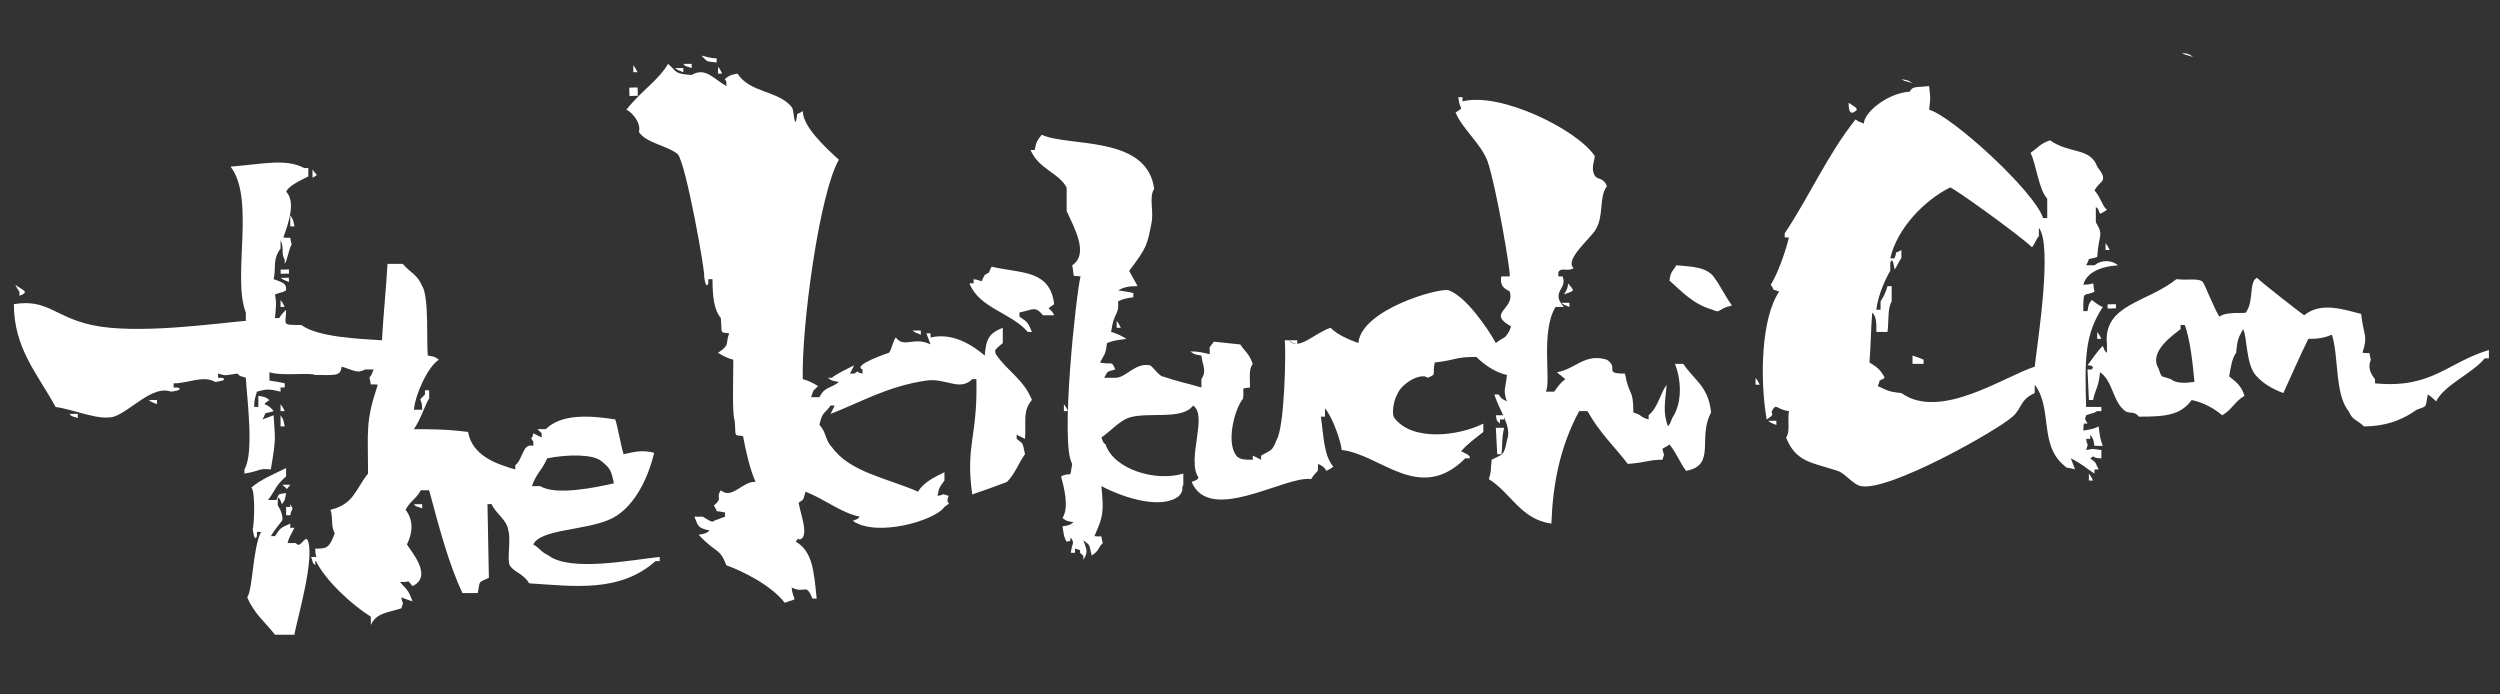 <?xml version="1.0" encoding="utf-8"?>
<!-- Generator: Adobe Illustrator 26.5.2, SVG Export Plug-In . SVG Version: 6.00 Build 0)  -->
<svg version="1.1" id="レイヤー_1" xmlns="http://www.w3.org/2000/svg" xmlns:xlink="http://www.w3.org/1999/xlink" x="0px"
	 y="0px" viewBox="0 0 180 50" style="enable-background:new 0 0 180 50;" xml:space="preserve">
<rect x="0" y="0" width="180" height="50" fill="#333333" stroke="none"/>
<style type="text/css">
	.st0{fill-rule:evenodd;clip-rule:evenodd;fill:#FFFFFF;}
</style>
<g>
	<path class="st0" d="M50.5,4c0.4,0.1,0.7,0.2,1.1,0.2l0,0.3C50.8,4.4,51,4.5,50.5,4"/>
	<path class="st0" d="M45.6,4.7c0.2,0.3,0.1,0.1,0.3,0.5l-0.3,0L45.6,4.7z"/>
	<path class="st0" d="M48.1,4.6c0.7,0.6,0.4,0.7,1.7,0.8c1-0.6,1.6,0.3,2.5,0.8l0-0.3c-0.1-0.3-0.2-0.1,0-0.3
		c0.3-0.2,0.3-0.2,0.8-0.3C54,6.7,56,6.5,57,7.7c0.2,0.3,0.1,0.9,0.3,1.1c0.2-0.9-0.1-0.4,0.5-0.8c0,1.1,1.6,2.6,2.6,3.5
		c-1.4,2.4-2.7,12-2.6,15.8c0.4,0.1,0.8,0.3,1.1,0.5c-0.4,0.4-0.3,0.2-0.5,0.8l0.6,0c0.4-0.8,0.8-0.6,1.4-1.1
		c-0.6-0.1-0.5-0.1-0.8-0.3l0.3,0c0.2-0.2,1-0.6,1.6-0.9c-0.1,0.2-0.2,0.4-0.3,0.6l0.3,0c0.5-0.3,0-0.1,0.6,0l0-0.3
		c-0.8-0.3,1.9-1.2,1.9-1.2c0.2-0.2,0.3-0.9,0.5-1.1c0.6,0.8,1.3-0.1,2.5,0.5c-0.1-0.3-0.2-0.5-0.3-0.8l0.3,0l0,0.3
		c1.3-0.3,2.6,0.2,3.9,1.3c0.1-1.2,0.3-1.6,1.3-2l0,1.1c-0.6,0.5-0.6,0.5-0.5,0.8c0.8,1.2,2,1.8,2.6,3.3c-0.7,0.8-0.4,1.6-0.5,2.8
		c-0.2-0.1-0.4-0.2-0.6-0.3l0,0.3c0.5,0.4,0.4,0.2,0.6,1.1c-0.5,0.7-0.7,1.4-1.3,2c-0.8,0.3-1.6,0.6-2.5,0.9
		c-0.5-3.6,0.4-4.1,0.3-8.3l-0.3,0c-0.9,0.9-1.9-0.1-3.3,0.1c-2.8,0.4-4.8,1.6-6.9,2.4c0.1-0.2,0.2-0.4,0.3-0.6l-0.3,0
		c-0.4,0.6-0.6,0.4-0.8,1.4c0.5,0.5,0.4,1.1,0.9,1.6c1.3,1.8,3.9,2.2,6.2,3.2c0.4-0.7,1.3-1.1,1.9-1.4l0,0.6
		c-0.3,0.4-0.4,0.5-0.5,1.1c0.7-0.1,0.1-0.2,0.8,0C68,36.5,68.7,36,68,36.5c-0.7,1-4.9,2.2-6.6,1c0.5-0.2,0.3-0.1,0.5-0.3
		c-1.4-0.3-2.4-1.2-3.9-1.8c-0.2,0.7-0.1,0.5-0.5,0.8c0.2,1,0.6,2,0.3,2.5c-0.4,0.4-0.2-0.2-0.5,0.3c1.2,0.7,1.3,2.1,1.5,4.1l-0.3,0
		C58,41.9,58,42.8,57,42.3c0.1,1.1,0.6,0.7-0.5,1.1c-1-1.3-3.1-2.3-4.2-2.7c-0.5-1.3-0.7-0.8-2-2.2c0.6-0.1,0.5-0.1,0.8-0.3
		C50.3,38,50.3,38,50,37.2l0.6,0c0.2,0.1,0.7,0.5,0.8,0.3c0.3-0.1,0.5-0.2,0.8-0.3l0-0.3c-0.9-0.2-0.4,0.1-0.8-0.5
		c0.7-0.6,0.1-0.5,0.5-1.1c0.8,0.7,1.6-0.7,2.5-0.6c-0.4-0.9-0.7-2.2-0.9-3.3c-0.7-0.1-0.5,0.1-0.6-1.1c-0.2-0.5-0.1-3-0.1-4.4
		c-0.4-0.1-0.8-0.3-1.1-0.5c0.9-0.6,0.5-0.6,0.8-1.4c-0.7-0.1-0.5,0.1-0.6-1.1c-0.5-0.6-0.6-1.6-0.6-2.8l-0.3,0l0,0.3
		c-0.2,0.5-0.3-0.5-0.3-0.5c0.1-0.2-1.3-8.1-1.9-8.8c-0.7-0.6-2.3-0.8-2.8-1.6c0.2-0.7-0.6-1.5-0.9-1.6C46.2,6.5,47.4,5.8,48.1,4.6"
		/>
	<path class="st0" d="M49.2,4.6l0.6,0l0,0.3C49.2,4.7,49.4,4.8,49.2,4.6"/>
	<path class="st0" d="M48.6,4.9l0.6,0l0,0.3C48.7,5,48.9,5.1,48.6,4.9"/>
	<path class="st0" d="M51.7,4.8c0.2,0.3,0.1,0.1,0.3,0.5l-0.3,0L51.7,4.8z"/>
	
		<rect x="45.3" y="6.3" transform="matrix(1 -2.531589e-02 2.531589e-02 1 -0.152 1.157)" class="st0" width="0.6" height="0.6"/>
	<path class="st0" d="M157.1,3.8c0.6,0.1,0.5,0.1,0.8,0.3C157.3,3.9,157.4,4,157.1,3.8"/>
	<path class="st0" d="M136.9,5.7c0.6,0.1,0.5,0.1,0.8,0.3C137.2,5.8,137.2,5.9,136.9,5.7"/>
	<path class="st0" d="M117,26.9c0.3,1.7,0.6,1,0.6,2.8c0.7,0.2,0.4,0.3,1.1,0.5l0-0.3c0.7-0.6,0.8-1.5,1.3-2.2c-0.1,1.2-0.3,2,0.1,3
		c0.2-0.3,0.1-0.1,0.3-0.6c0.8-1.2,0.6-2.9,0.2-3.9l0.6,0c0.8,1.2,1.8,1.6,2,3.5c-1,1.8,0.4,3.8-1.8,4.2c-0.4-0.5-0.7-1.3-1.2-1.9
		c-0.3,0.2-0.1,0.1-0.5,0.3c0.1,0.7,0.2,0.1,0,0.8c-1,0-1.1,0.2-2.5,0.3c-1-1.3-2-2.2-2.9-3.8l-0.6,0c-1.4,2.6-1.9,5.3-2,8.1
		c-2.2-0.3-2.9-2.2-4.5-3.2c0.2-0.7,0.1-0.5,0.2-1.4c0.8-0.4,0.9-0.3,1.1-1.4c0.4-1-0.6-2.2-0.9-3.3l0.3,0c0.2,0.3,0.2,0.3,0.6,0.5
		c-0.3-0.8-0.1-0.9,0-1.9c-0.9-0.2-1.7-0.8-2.2-1.3c-1.6,0-1.3,0.2-3,0.4c-0.2,0.9,0.2,0.8-0.5,1.1c-0.5-0.4-1.9,0.4-2.2,1.2
		c-0.3,0.5-0.4,1.5-0.2,1.7c1.3,1.7,4.6,1.3,6.4,0.4l0,0.6c-0.5,0.4-1.2,0.9-1.6,1.4c0,0,0.8,0.3,0.6,0.5l-0.3,0
		c-3.3,3.3-6.1-0.3-8.9-0.6c0-0.4-0.6-2.3-1.2-3l0,0.6l-0.3,0c0.2,1.3,0.2,2.8,0.9,3.6c-0.3,0.2-0.1,0.1-0.5,0.3
		c-0.2-0.3-0.2-0.3-0.6-0.5c0,0.8,0,0.3-0.5,1.1c-1.8-0.3-7.3,3.3-8.6,0.2c0.5-0.2,0.3-0.1,0.5-0.3c-0.9-1.3,0.7-4.5-0.4-5.2
		c-0.8,1.1-3.3,0.4-4.7,0.9c-0.7,0.3-1.3,1-1.9,1.4c0.2,0.5,0.1,0.3,0.3,0.5c0.6,1.8,3.6,2.7,5.6,2.1l0,0.8
		c-0.2,0.4,0.1,0.3-0.3,0.8c-1.2,1-3.9,0.2-5.6-0.7c0.2,2,0.1,2.2-0.5,3.6c0.7,0.1,0.4-0.2,0.6,0.5c-0.4,0.4-0.2,0.5-0.8,0.9
		c-0.2-0.9-0.1-0.7-0.6-1.1c0.2,0.6,0.4,0.8,0,1.4l0-0.3c-0.6-0.4,0.2-0.3-0.6-0.5l0,0.3l-0.3,0c0.1-0.8,0.3-0.6,0-1.1
		c-0.1,0.4,0,0.2-0.3,0.3c-0.2-0.3-0.2-0.5-0.3-1.1c0.6-0.1,0.5-0.1,0.8-0.3c-0.6-0.1-0.5-0.1-0.8-0.3c0.5-0.8,0.1-2.2-0.1-3
		c0.8-0.4,0.6,0.3,0.8-0.9C76.3,32,77.5,21,77.8,19.9c-0.7-0.1-0.4,0.2-0.6-0.8c1.2-0.8,0.2-2.6-0.4-3.9l0-1.7
		c-0.6-1.1-2-1.3-2.6-2.7l0.3,0c0.1-0.6,0.2-0.7,0.5-1.1c1.9,0.9,7.6,0,8.1,3.9c-0.4,0.6,0,1.6-0.2,2.5c-0.3,1.5-0.3,1.7-1.6,3.4
		c0.2,0.4,0.4,0.7,0.6,1.1c-0.7,0-1,0.1-1.4,0.3c0.6,0.1,0.7,0.1,1.1,0.2l0,0.3c-0.6,0.1-0.7,0.1-1.1,0.3c0.1,1-0.3,0.7-0.5,2.2
		c0.4,0.1,0.8,0.3,1.1,0.5c-0.7,0.1-0.9,0.1-1.4,0.3c-0.1,0.9-0.2,0.8-0.5,1.4c0.9,0.2,0.8-0.2,1.1,0.5c-0.7,0.2-0.5,0.1-0.8,0.6
		l0.8,0c0.8,0,1.4-1.1,2.5-0.9c0.1,0,0.7,0.8,0.9,0.8c1.2,0.4,1.8,0.5,2.8,0.8l0-0.6c0.4-0.6,0.1-0.9,0-1.7
		c-0.6-0.1-0.5-0.1-0.8-0.3c0.7,0,0.9,0.1,1.4,0.2l0-0.3c0-0.2-0.1-0.1,0.3-0.6c1,0.1,1,0.1,1.9,0.2c0.4,0.6,0.6,0.6,0.9,1.4
		c-0.3,0.4-0.2,0.9-0.2,1.7c-0.7,0.1-0.4-0.1-0.5,0.8c-0.6,0.7-1.3,3.3-0.4,4.2c0.3,0.2,0.5,0.2,1.1,0.2l0-0.3
		c0.2,0.1,0.4,0.2,0.6,0.3l0-0.3c0.7-0.4,0.8-0.3,1.1-1.1c0.6-0.9,0.7-6.5,0.6-7.2l0.3,0c0.7,0.8,1.8-0.5,3-0.9
		c0.5,0.5,1.2,0.8,2,1.1c0.2-2.4,5.8-4,6.5-3.8c1.2,0.4,2.8,2.7,3.4,3.8c0.5-0.4,0.6-0.3,0.8-0.6c0.2-0.3,0.1-0.1,0.3-0.6
		c-1.8-1,0.3-1.2-0.1-2.5c0-0.1-0.8-0.2-0.6-1.1l0.6,0c0.1-0.2-1-6.6-1.6-8.3c-0.5-1.3-1.8-2.3-2.3-3.5c0.7-0.5,0.3,0,0.2-1.1l0.3,0
		l0,0.3c2.7-0.7,8.2,2,9.5,3.9c0.1,0.2-0.3,0.8,0,1.4c0.2,0.4,0.6,0.1,0.9,0.8c-0.6,0.8-0.2,2.1-0.8,3.1c-0.3,0.6-2.3,2.2-1.6,2.8
		c-0.4,0.3-0.9-0.1-1.1,0.3l0,0.3l0.3,0c0.4,0.9-0.9,1.1,0.1,2.2l-0.6,0c-1.1,1.8-0.3,5.4-0.7,6.1l0.6,0c0.3-0.4,0.4-0.6,0.8-0.9
		c-0.2-0.2-0.4-0.3-0.6-0.5c1.3-0.2,2-1.4,3.6-0.9C116.6,26.5,115.4,26.9,117,26.9"/>
	<path class="st0" d="M133.1,7.4c0.6,0.4,0.5,0.3,0.6,0.5C133.1,8.5,133.1,7.7,133.1,7.4"/>
	<path class="st0" d="M22.5,12.2c0.3,0.5,0.5,0.3,0,0.6L22.5,12.2z"/>
	<path class="st0" d="M20.9,15.5c0.2,0.3,0.2,0.3,0.3,0.8l-0.3,0L20.9,15.5z"/>
	<path class="st0" d="M138.9,6.2c0.1,1.1,0.1,0.7,0,1.7c1.7,0.5,7.6,5.9,8.2,7.8l0.3,0l0-1.4c-0.6-0.6-0.8-2.5-1.2-3.3
		c0.6-0.4,0.6-0.6,1.4-0.9c1.4,1,2.9,0.5,3.4,1.9c0.3,0.4,0.6,0.8,0.3,1.1c-0.2,0.2-0.3,0.3-0.5,0.6c0.5,0.6,0.6,1.2,0.9,1.4
		c-0.3,0.2-0.1,0.1-0.5,0.3c-0.2-0.5-0.1-0.3-0.3-0.5l0,1.1c0.6,1,0.2,0.8,0.1,2.5c-0.9,0.3-0.4-0.1-0.8,0.6l0.6,0
		c0.5-0.4,1.2-0.4,1.7,0c-1.4,0.1-2.3,0.6-2.5,1.4c1,0,0.6-0.4,0.8,0.5c-0.8,0.4-0.8-0.2-0.8,1.4l0.3,0c0.1-0.6,0.1-0.5,0.3-0.8
		c0.3,0.2,0.5,0.4,0.8,0.5c-1.3,2-1.3,3.7-1.2,7.2l1.1,0l0,0.3l-0.3,0c-0.3,0.2-0.3,0.1-0.8,0.3c-0.1,0.4-0.2,0.5-0.2,1.1
		c0.6-0.1,0.7-0.1,1.1-0.3c0.1,0.7,0.1,0.9,0.3,1.4l-0.6,0c-0.1-0.6-0.1-0.5-0.3-0.8l0,0.3l-0.3,0c0.1,0.7,0.2,0.1,0,0.8
		c0.7-0.1,0.2-0.1,1.1,0l0,0.6c-0.8,0-0.4-0.3-0.8,0c0.5,0.4,0.3,0.2,0.6,0.8l-0.3,0l0,0.3c-0.6-0.4-0.9-0.7-1.7-1.1
		c0.1,0.3,0.2,0.5,0.3,0.8c-0.6-0.2-0.5,0-0.8-0.3c-1.8-1.5-0.8-4.1-2.1-5.8l0,0.6c-1.1,0.5-0.9,1.1-1.6,1.7c-1.1,1-8.9,5.4-10.9,5
		c-0.6-0.1-1.1-0.9-1.7-1.1c-1.8-0.6-3-0.6-3.7-2.4c0.3-0.4,0.1-1.1,0.2-1.9c-0.8-0.1-0.9-0.5-1.1-0.2c-0.4,0.5,0.3,0.3-0.5,0.8
		c-0.5-2.9-0.4-7.3,0.9-9.2c-0.7-0.3-0.2,0.1-0.6-0.5c0.5-0.8,1.1-2.5,1.3-3.4l-0.3,0l0-0.3c1.8-2.7,3.1-5.7,5.1-8.2
		c0.3,0.2,0.1,0.1,0.6,0.3c0-0.8,1.7-2.2,3.3-2.3C137.7,6.2,137.9,6.3,138.9,6.2 M136.2,21.7l0-1.1l-0.3,0c-0.1,0.4-0.3,0.8-0.5,1.1
		l0,0.6l-0.3,0c0.1-1.1,0.8-2.5,1-2.8l0-0.6c0.2-0.5,0.3,0.5,0.3,0.5c0.2-0.2,0.3-0.6,0.5-0.8l0-0.6c-0.7,0.4-0.2-0.1-0.5,0.6
		l-0.3,0c0.5-2.2,2.5-4.2,4.3-5.1c0.1-0.1,5.1,3.5,5.9,4.3c0.2-0.2,0.3-0.6,0.5-0.8l0-0.6c1,1.3-0.1,8.2-0.3,10
		c-2.2,0.7-6.8,3.9-9.6,1.9c-1-0.1-1-0.2-1.7-0.5c0.3-0.7-0.1-0.2,0.5-0.6c-0.3-0.6-0.6-0.8-1.1-1.1c0.1-1.2,0.1-2.4,0.2-3.6
		c0.3,0.3,0.3,0.7,0.3,1.4l0.8,0C136,23.1,135.9,22.2,136.2,21.7"/>
	<path class="st0" d="M150.2,14.7c0,1.8-0.4,2.5,0.1,2.8l0,0.6l0.3,0l-0.1-3.3L150.2,14.7z"/>
	
		<rect x="20.2" y="19.4" transform="matrix(1 -2.531589e-02 2.531589e-02 1 -0.488 0.525)" class="st0" width="0.6" height="0.3"/>
	<path class="st0" d="M81.6,18.1c-0.1,0.3-0.2,0.6-0.3,0.8l0.3,0c0.3-1,0.3,0.1,0.5-0.8L81.6,18.1z"/>
	<path class="st0" d="M1.1,20.5c0.5,0.4,1.1,0.5,0.3,0.8l0-0.3C1.2,20.7,1.3,20.9,1.1,20.5"/>
	<path class="st0" d="M20.2,20l0.6,0l0,0.3C20.3,20.1,20.5,20.2,20.2,20"/>
	<path class="st0" d="M71.4,19.2c2.1,0.5,4.2,0.2,4.5,2.7c-0.7,0.5-0.3,0.1,0,0.8l-0.8,0c-0.6-0.7-0.7-0.4-1.7-0.2l0,0.3
		c0.6,0.4,0.6,0.4,0.9,1.1l-0.3,0c-1.2-1.4-3.5-1.7-4.2-3.5l0.3,0l0-0.3c0.8,0.1,0.4,0.4,0.8-0.3C71.5,19.4,71,19.9,71.4,19.2"/>
	<path class="st0" d="M151.6,17.5c0.2,0.3,0.1,0.1,0.3,0.5l-0.3,0L151.6,17.5z"/>
	
		<rect x="80.8" y="19.8" transform="matrix(1 -2.531589e-02 2.531589e-02 1 -0.483 2.056)" class="st0" width="0.3" height="0.6"/>
	<path class="st0" d="M20.2,21.6c0.2,0.3,0.1,0.1,0.3,0.5l-0.3,0L20.2,21.6z"/>
	<path class="st0" d="M120.7,19.1c1.1,0.1,2.3,0.1,2.8,1c0.2,0.2,0.7,1.2,1.2,1.9c-1,0.2-0.8,0.6-1.4,0.3c-1.4-0.4-2.2-1.3-3.1-2.1
		C120.3,19.5,120.4,19.6,120.7,19.1"/>
	<path class="st0" d="M112.9,20.4c0.5,0.6,0.5,0.5-0.3,0.8C112.8,20.9,112.9,20.7,112.9,20.4"/>
	<path class="st0" d="M147.3,19.8l0,0.6C147.7,20,147.6,20.2,147.3,19.8"/>
	<path class="st0" d="M112.4,21.8l0.6,0l0,0.3C112.5,21.9,112.7,22,112.4,21.8"/>
	<path class="st0" d="M80.4,23.1c0.2,0.3,0.1,0.1,0.3,0.5l-0.3,0L80.4,23.1z"/>
	<path class="st0" d="M65.7,23.8l0.6,0l0,0.3C65.8,23.9,66,24,65.7,23.8"/>
	<path class="st0" d="M21.2,25.2c0.5,0.2,0.4,0.2,0.8,0L21.2,25.2z"/>
	
		<rect x="151.7" y="21.9" transform="matrix(1 -2.531589e-02 2.531589e-02 1 -0.509 3.855)" class="st0" width="0.6" height="0.3"/>
	<path class="st0" d="M25.6,25.4c0.3,0.2,0.1,0.1,0.6,0.3C25.9,25.4,26.1,25.5,25.6,25.4"/>
	<path class="st0" d="M30.3,26.1c0.3,0.2,0.1,0.1,0.6,0.3C30.6,26.1,30.8,26.2,30.3,26.1"/>
	<path class="st0" d="M92.8,24.5l0.6,0l0,0.3C92.9,24.6,93.1,24.7,92.8,24.5"/>
	<path class="st0" d="M156.7,20.1c0.8,0.1,1.6-0.1,1.9,0.2c0.2,0.3,0.9,2.1,1.2,2.5c0.5-0.4,1.8-0.2,1.9-0.3
		c0.6-0.8,0.2-2.2,0.8-2.5c0.4,0.4,3.1,2.5,3.4,2.7c1.2-1,2.9-0.4,4.1-0.1c0.2,1.7,0.5,1.5,0.1,2.8c0.7,0.1,0.4-0.2,0.6,0.5
		c-0.2,0.5-0.1,0.9,0.3,1.4l0,0.3c4.1,0.4,5.2-1.5,8.2-2.4l0,0.6l-0.3,0c-0.9,1.1-2.9,1.9-3.5,3.1c-0.2-0.2-0.3-0.3-0.6-0.5
		c-0.2,1,0,0.8-0.8,1.1c-0.7,0.5-1.9,1.2-3.8,1.2c-0.5-0.5-0.8-0.4-1.1-1.1c-1-1.2-0.7-3.9-1.2-5.5c-0.5,0.2-0.9,0.3-1.7,0.3
		c-0.6,1.2-1.2,2.6-1.8,3.9c-0.8-0.3-1.5-0.7-2-1.3c-0.7-0.8-0.6-2.8-0.9-3.3c-0.3,0.6-0.4,0.6-0.5,1.7c-0.3,0.4-0.4,1.1-0.5,1.7
		c0.5,0.4,0.9,0.7,1.1,1.4c-0.7,0.4-0.9,1-1.6,1.4c-0.6-0.5-1.3-0.9-2.2-1.1c-0.8,1.1-1.9,1.2-3.8,1.2c-0.4-0.5-0.7-0.1-1.1-0.5
		c-0.8-0.7-0.8-2.1-1.7-2.7c-0.1,1.1-0.3,1.1-0.5,2l-0.3,0l-0.1-2.2l0.3,0c0.3-0.3-0.3-0.3-0.3-0.3c0.3-0.4,0.7-1,1.1-1.4
		c0.2,0.5,0.1,0.3,0.3,0.5l0-0.6C151.4,21.9,154.6,21.8,156.7,20.1 M158,27.5c-0.1-1.1-0.3-3.1-0.7-4.1l-0.3,0l0,0.3
		c-0.5,0.4-2.3,1.6-1.6,2.8c0.3,0.8,0.1,0.5,0.9,0.8C156.7,27.6,157.2,27.6,158,27.5"/>
	<path class="st0" d="M151,23.9c0.2,0.3,0.1,0.1,0.3,0.5l-0.3,0L151,23.9z"/>
	<path class="st0" d="M127.7,24.7l0,0.6l0.3,0l0-0.3l0.3,0C128,24.8,128.2,24.9,127.7,24.7"/>
	<path class="st0" d="M29.8,27.5c-0.1,0.2-0.2,0.4-0.3,0.6C30,27.6,29.8,27.5,29.8,27.5"/>
	<path class="st0" d="M96.5,25.8c-0.5,0.9-0.9,0.8-1.1,2.2c-0.2,0.3-0.2,0.5-0.2,1.1l0.3,0l0-0.3c0.7-0.9,0.8-0.9,0.2-1.9
		c0.4-0.3,0.7-0.6,1.1-0.9C97,25.7,96.6,25.8,96.5,25.8"/>
	
		<rect x="78.8" y="26.8" transform="matrix(1 -2.531589e-02 2.531589e-02 1 -0.66 2.007)" class="st0" width="0.3" height="0.6"/>
	<path class="st0" d="M10.7,28.8l0.6,0l0,0.3C10.8,28.9,11,29,10.7,28.8"/>
	<path class="st0" d="M127.5,25.8c0.3,0.2,0.1,0.1,0.6,0.3c-0.3,0.3-0.5,0.5-0.8,0.9l0.3,0l0-0.3c0.2-0.5,0.3,0.5,0.3,0.5
		c-0.4,0.4-0.3,0.2-0.5,0.8l0.3,0c0.2-0.5,0-0.3,0.3-0.6c0.1,0.6,0.2,1.1,0.3,1.7l0.6,0l0-0.3l-0.3,0c0-0.3,0-2.3-0.3-2.8
		C127.7,25.9,128,26,127.5,25.8"/>
	<path class="st0" d="M137.7,25.6c0.3,0.1,0.6,0.2,0.8,0.3l0,0.3l-0.8,0L137.7,25.6z"/>
	<path class="st0" d="M57.2,27.9c0.5,0.2,0.4,0.2,0.8,0L57.2,27.9z"/>
	<path class="st0" d="M20.2,29.1c0.2,0.3,0.1,0.1,0.3,0.5l-0.3,0L20.2,29.1z"/>
	<path class="st0" d="M5,29.8l0.6,0l0,0.3C5,29.9,5.2,30,5,29.8"/>
	<path class="st0" d="M151,26.1c0.3,0.2,0.1,0.1,0.6,0.3C151.3,26.1,151.5,26.2,151,26.1"/>
	
		<rect x="109.5" y="27.4" transform="matrix(1 -2.531589e-02 2.531589e-02 1 -0.665 2.785)" class="st0" width="0.3" height="0.6"/>
	<path class="st0" d="M20.2,29.9c0.2,0.3,0.2,0.3,0.3,0.8l-0.3,0L20.2,29.9z"/>
	<path class="st0" d="M126.4,27.2c0.2,0.3,0.1,0.1,0.3,0.5l-0.3,0L126.4,27.2z"/>
	<path class="st0" d="M116.2,27.8c0.3,0.2,0.1,0.1,0.6,0.3C116.4,27.8,116.7,27.9,116.2,27.8"/>
	
		<rect x="19.1" y="30.5" transform="matrix(1 -2.531589e-02 2.531589e-02 1 -0.773 0.497)" class="st0" width="0.3" height="0.6"/>
	<path class="st0" d="M76.6,29.1c0.2,0.3,0.1,0.1,0.3,0.5l-0.3,0L76.6,29.1z"/>
	
		<rect x="18.3" y="31.4" transform="matrix(1 -2.531589e-02 2.531589e-02 1 -0.795 0.477)" class="st0" width="0.3" height="0.6"/>
	<path class="st0" d="M29.6,31.4c-0.1,0.2-0.2,0.4-0.3,0.6C29.8,31.5,29.6,31.4,29.6,31.4"/>
	<path class="st0" d="M18.8,31.9c0.3,0.2,0.1,0.1,0.6,0.3C19.1,32,19.3,32.1,18.8,31.9"/>
	
		<rect x="54.5" y="31" transform="matrix(1 -2.531589e-02 2.531589e-02 1 -0.774 1.394)" class="st0" width="0.3" height="0.6"/>
	<path class="st0" d="M96.6,29.9l0,0.6l0.3,0l0-0.3l0.3,0C96.9,30,97.1,30.1,96.6,29.9"/>
	<path class="st0" d="M107.7,29.9l0.6,0l0,0.3l-0.3,0l0,0.3C107.7,30.2,107.8,30.4,107.7,29.9"/>
	
		<rect x="18.3" y="32.7" transform="matrix(1 -2.531589e-02 2.531589e-02 1 -0.83 0.478)" class="st0" width="0.3" height="0.6"/>
	<path class="st0" d="M107.7,30.8l0.6,0c-0.2,0.8-0.1,1.3-0.2,1.9l-0.3,0L107.7,30.8z"/>
	<path class="st0" d="M127.3,30.3l0.6,0l0,0.3C127.4,30.4,127.6,30.5,127.3,30.3"/>
	<path class="st0" d="M27.5,24.5c0.1-1.8,0.3-3.7,0.4-5.5l1.1,0c0.6,0.7,1,0.7,1.4,1.6c0.5,0.8,0.3,4.1,0.4,5
		c0.6,0.1,0.5,0.1,0.8,0.3c-0.8,0.5-1.7,2.5-1.8,3.6l0.6,0c0-1-0.4-0.5,0.2-1.1l0-0.3l0.3,0l0,0.6c-0.2,0.2-0.6,1.5-1.1,2.2
		c1,0,2.4,0,3.9,0.2c0.3,1.7,2,2.3,3.4,2.7l0-0.3c0.6-0.5,0.5-1.6,1.3-1.4l0-0.3c-0.3-0.5-0.1,0,0-0.6c0.2,0.1,0.4,0.2,0.6,0.3
		l0-0.3l-0.3-0.3l0.6,0c1.1-1.1,3.1-1,5-0.7c0.2,0.6,0.4,1.9,0.6,2.5c0.9-0.2,1.4-0.3,2.2-0.1c-0.5,2.1-1.6,4.1-3.2,4.8
		c-1.8,0.8-5,0.7-5.5,1.8c0.5,0.3,0.5,0.5,1.1,0.8c1.6,1.2,6,0.3,8,0.1l0,0.3l-0.3,0c-2.6,2.3-5.9,1.8-9.1,1.6
		c-0.4-0.7-1.1-0.8-1.4-1.3c-0.2-0.4,0.1-1.9-0.1-2.5c-0.1-0.8-0.9-1.2-1.2-1.9l-0.3,0l0.1,5.3c-0.8,0.4-0.6,0.1-0.8,1.1l-1.1,0
		c-1-2.1-1.7-4.8-2.4-7.4l-0.6,0c-0.4,0.7-0.7,0.7-1.1,1.4c0.7,0.9,0.4,1.9,0.1,2.5c0.3,0.5,1.9,2.3,0.4,3c-0.4-0.5-0.2-0.3-0.6-0.3
		l-0.3,0c0.4,0.5,0.6,0.5,0.9,1.4c-0.3-0.1-0.6-0.2-0.8-0.3c0.1,0.7,0.2,0.1,0,0.8c-0.9,0.3-1.8,0.3-2.2,1.2l0-0.6
		c-1.3-0.8-3.3-2.6-4-4.1c0.2-0.4,0,0,0-0.8c0.8,0,1,0,1.4-1.1c-0.3-0.6-0.1-1-0.3-1.7c1.7-0.4,1.8-1.5,2.7-2.6
		c0-3.1-0.2-3.7,0.7-6.4c-0.7-0.1-0.4,0.2-0.6-0.5c0.2-0.3,0.1-0.1,0.3-0.6l-0.6,0c-0.6,0.3-0.7,0.1-1.7-0.2
		c-0.1,0.7-0.4,0.6-1.9,0.6c-0.4-0.2-2.4,0.1-3.3-0.2l0,0.6c0.6,0.1,0.7,0.1,1.1,0.2l0,0.3l-0.3,0l0,0.3c-0.8-0.2-1-0.2-1.7,0
		c-0.1,0.4-0.2,0.5-0.2,1.1l0.3,0l0-0.8c0.6,0.1,0.5,0.1,0.8,0.3c-0.7,0.5-0.2,0.1,0.3,0.8c-0.9,0.3-0.4-0.1-0.8,0.6
		c0.3-0.1,0.5-0.2,0.8-0.3c0.1,1.8,0.2,1.5-0.2,3.9c-0.9-0.1-0.7,0.1-1.9,0.3l0-0.3c0.7-1.2,0.2-4.9,0.1-6.6c-0.5-0.2-0.3,0-0.6-0.3
		c-0.9,0.1-0.7,0.2-1.4,0l0,0.3l0.3,0c0.5,0.2-0.5,0.3-0.5,0.3c-0.9-0.5-1.9,0.1-3,0.1l0,0.3l0.3,0c0.5,0.2-0.5,0.3-0.5,0.3
		c-1.3-0.5-2.9,1.4-4.1,1.8c-1.1,0.3-2.8-0.5-4.2-0.7c-1.3-2.4-3-4.2-3-7.4c2.4-0.4,2.9,0.9,5.6,1.5c3.2,0.7,8.8-0.1,11.1-0.3l0-0.6
		c-1-2.5,0.7-8.2-1.1-10.5c2.4-0.2,4-0.6,5.3,0.1l0.3,0l0,0.6c-0.8,0.4-1.4,0.7-1.6,1.1c0.7,0.7,0.2,2.2-0.2,3.3
		c0.7,0.1,0.4-0.2,0.6,0.5c-0.2,0.3-0.3,1.1-0.5,1.4l0-0.3c-0.3-0.5,0-0.8-0.3-1.4l0,0.6c-0.6,0.8-0.3,1.4-0.5,2.2
		c0.9,0.3,0.9,0.4,0.9,0.8c-0.3,0.2-0.3,0.1-0.8,0.3c0.1,0.6,0.1,0.6,0,1.7l0.3,0c0.2-0.3,0.2-0.3,0.5-0.6c0,1.1-0.4,1.1,1.1,1.1
		C22.9,24.3,26,24.4,27.5,24.5 M38.9,35l-0.6,0c0.3-0.9,0.7-1.1,1.1-2c1.5-0.3,3.3-0.3,3.9,0.2c0.6,0.5,0.7,0.6,0.9,1.6
		C42.9,35.1,40,35.7,38.9,35"/>
	<path class="st0" d="M72.8,31.9c-0.1,0.4,0.4,0.4,0.6,0.5C73.6,32.2,72.9,32,72.8,31.9"/>
	<path class="st0" d="M96.6,31.3c0.3,0.2,0.1,0.1,0.6,0.3C96.9,31.4,97.1,31.5,96.6,31.3"/>
	<path class="st0" d="M150,30c0.2,0.3,0.1,0.1,0.3,0.5l-0.3,0L150,30z"/>
	<path class="st0" d="M20.6,35.5c-0.1,0.6-0.1,0.5-0.3,0.8c-0.2-0.5-0.1-0.3-0.3-0.5l0,0.6c0.3,0.4,0.4,1,0.3,1.1
		c-0.3,0.4-0.5,0.6-0.8,1.1l0.3,0c0.4-0.6,0.4-0.6,1.1-0.9l0,0.3l0.3,0c-0.2,0.4-0.4,0.7-0.5,1.1l0.6,0c0.3,0.4,0.5-0.3,0.8-0.3
		c0.7,1.1-0.8,6.1-0.9,6.9l-1.4,0c-0.7-0.9-1.5-1.5-2-2.7c0.4-0.5,0.4-3.6,1-4.7l-0.3,0l0,0.3c-0.2,0.5-0.3-0.5-0.3-0.5
		c0.1-0.3,0.2-2.7-0.1-3c0.7-0.6,1.7-1,2.5-1.4l0,0.6c-0.8,0.7-0.7,0.9-1.3,1.7l0.6,0C20.1,35.5,20,35.6,20.6,35.5"/>
	<path class="st0" d="M148.1,30.6l0,0.6l0.3,0C148.2,30.6,148.3,30.8,148.1,30.6"/>
	<path class="st0" d="M20.3,34.9l0.6,0C20.5,35.4,20.8,35.2,20.3,34.9"/>
	<path class="st0" d="M57.7,34.5l0,0.3l-0.3,0c-0.4,0,0.3,0.3,0.3,0.3l0.6,0C58.3,34.6,57.8,34.7,57.7,34.5"/>
	<path class="st0" d="M77,34.6l0,0.6l0.3,0C77.1,34.6,77.3,34.9,77,34.6"/>
	<path class="st0" d="M20.9,36.3c0.3,0.5,0.1,0.2,0,0.8l-0.3,0l0-0.6l0.3,0L20.9,36.3z"/>
	<path class="st0" d="M29.8,36.3l0.6,0l0,0.3C29.8,36.4,30,36.5,29.8,36.3"/>
	<path class="st0" d="M19.5,36.9l0,0.6l0.3,0C19.6,36.9,19.8,37.1,19.5,36.9"/>
	<path class="st0" d="M77.9,35.4c0.1,0.3,0.2,0.5,0.3,0.8l0.3,0l0-0.8L77.9,35.4z"/>
	<path class="st0" d="M150.4,34.1c0.2,0.3,0.1,0.1,0.3,0.5l-0.3,0L150.4,34.1z"/>
	<path class="st0" d="M22.4,40.1l0.6,0l0,0.3l-0.3,0l0,0.3C22.4,40.4,22.6,40.6,22.4,40.1"/>
	<path class="st0" d="M28.3,43c0.2,0.6,0,0.5,0.3,0.8C28.9,43.1,28.7,43.5,28.3,43"/>
</g>
</svg>
